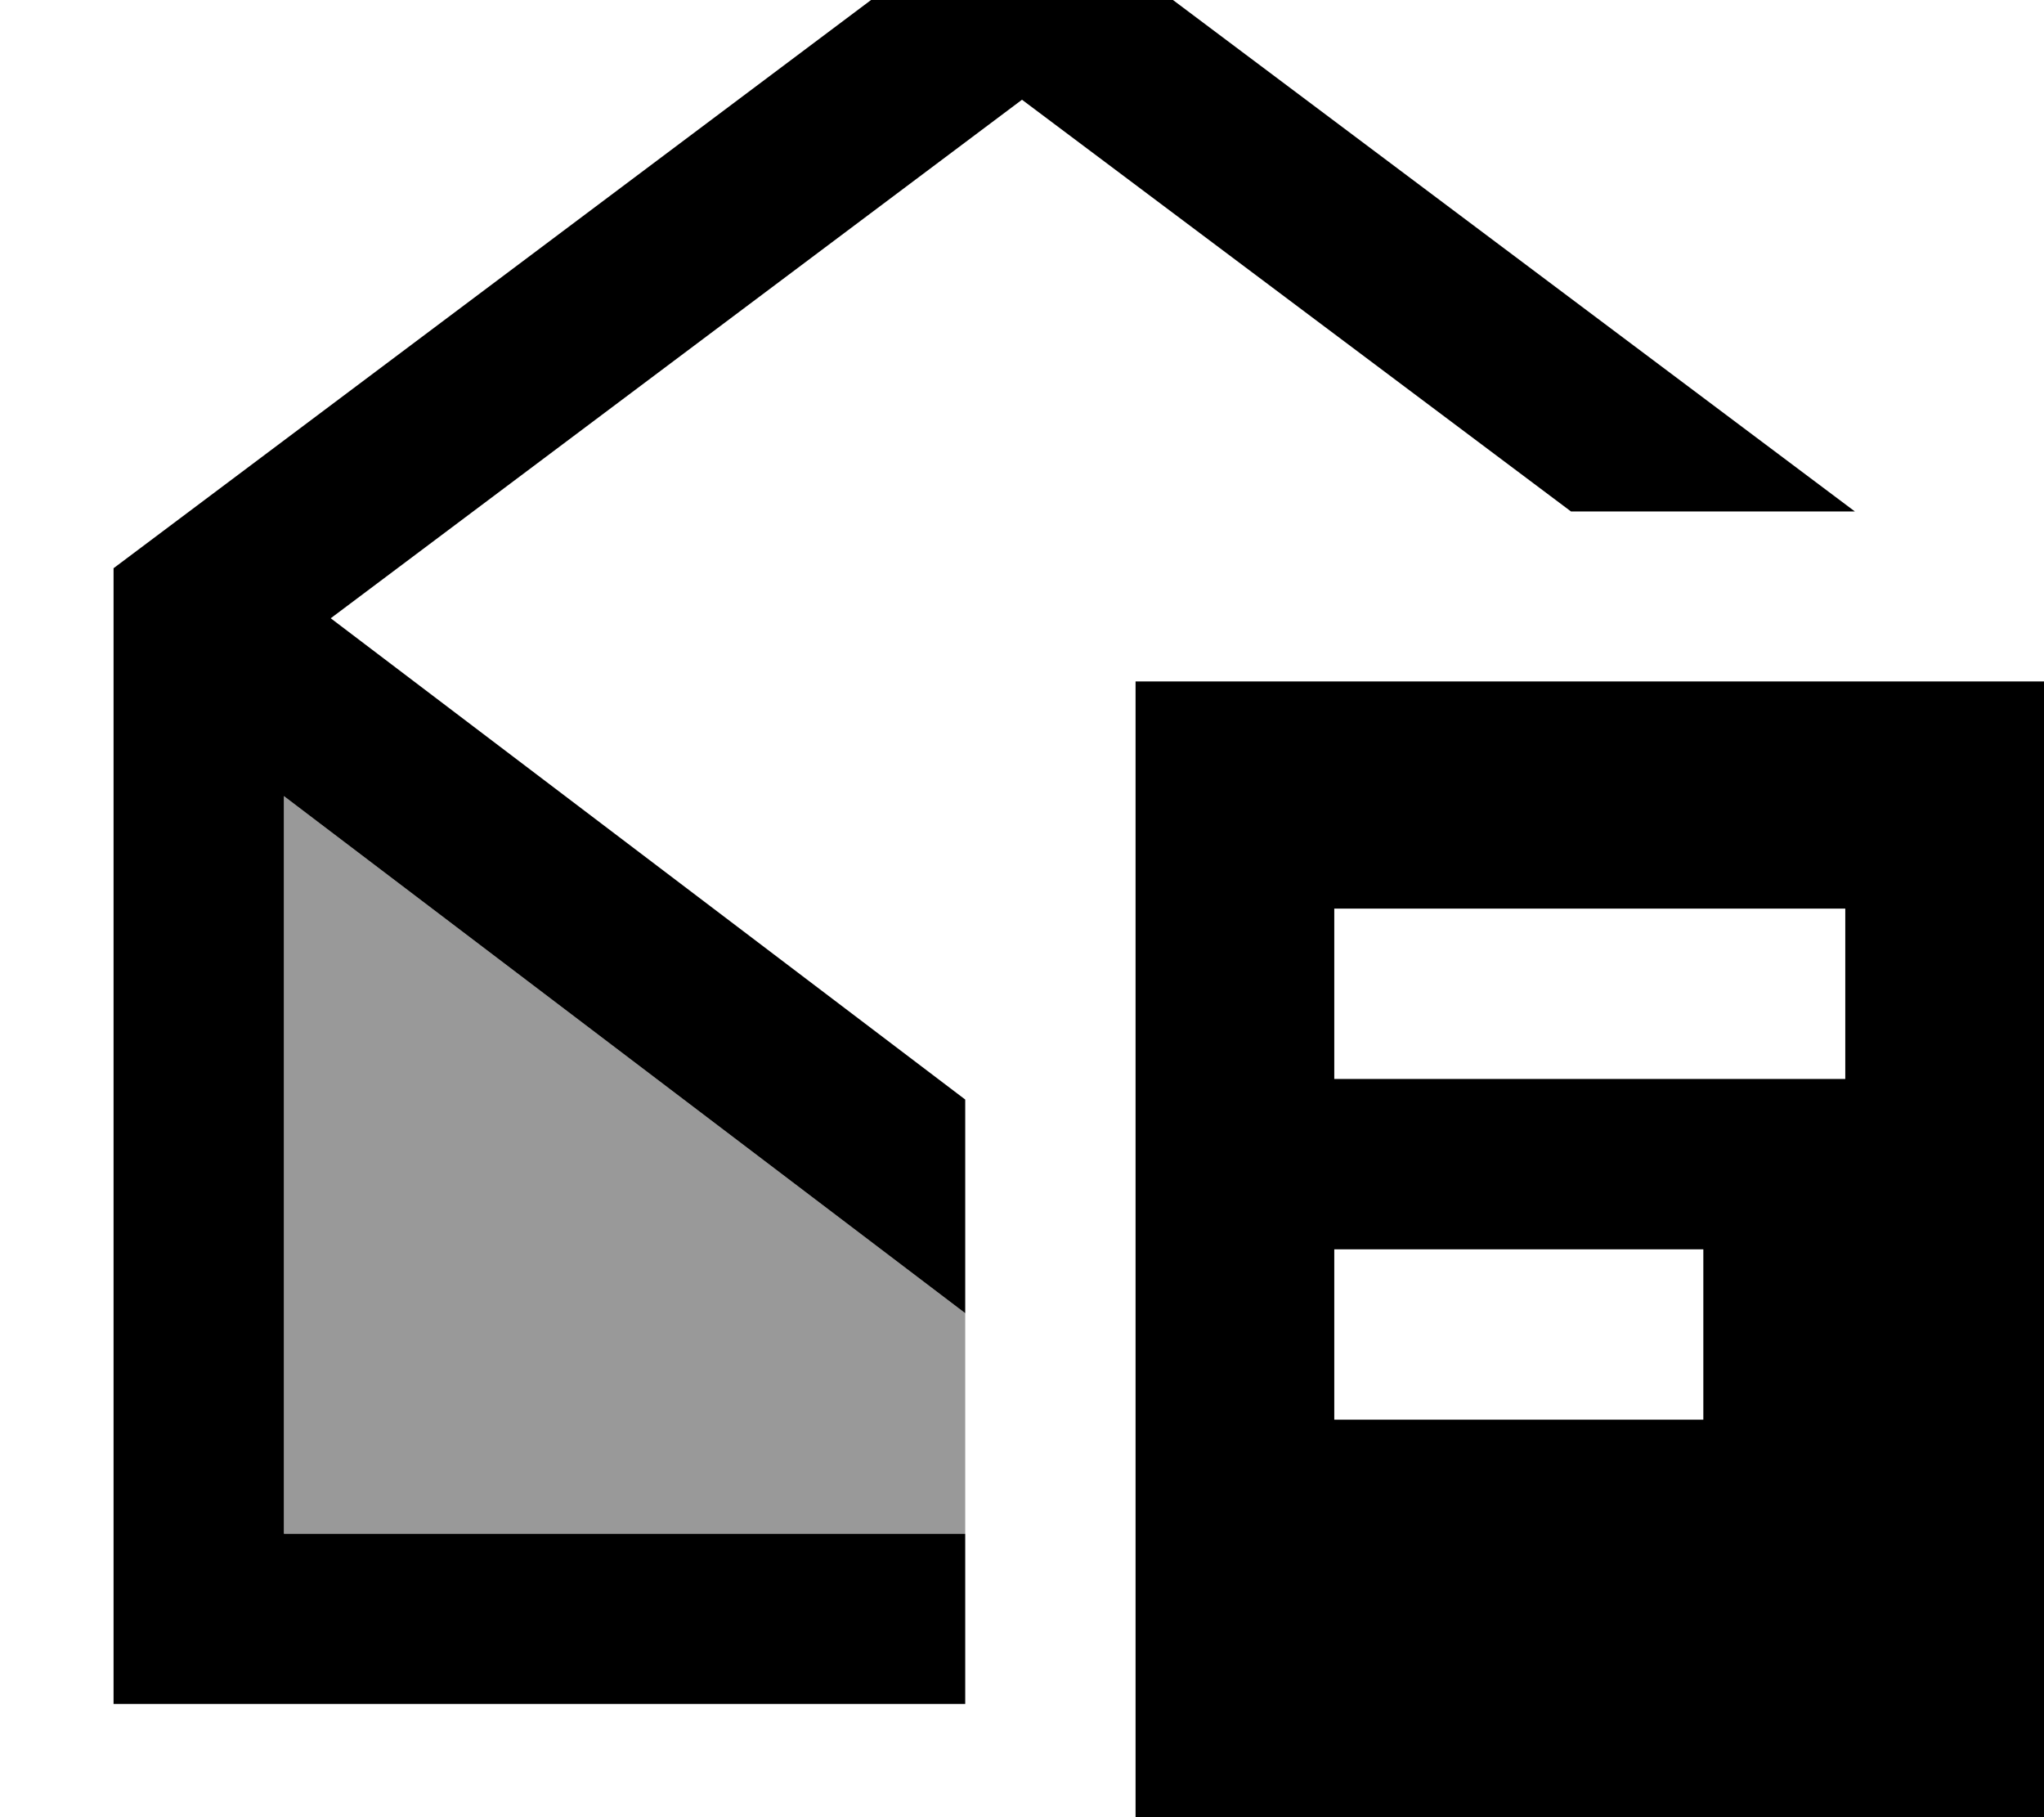<svg xmlns="http://www.w3.org/2000/svg" viewBox="0 0 576 512"><!--! Font Awesome Pro 7.0.0 by @fontawesome - https://fontawesome.com License - https://fontawesome.com/license (Commercial License) Copyright 2025 Fonticons, Inc. --><path style="fill:currentColor;opacity:.4" d="M80 224.3l192 145.7 0 62-192 0 0-207.7z"/><path style="fill:currentColor;opacity:1" d="M80 432l0-207.7 192 145.7 0-60.2-178.8-135.6 194.8-146.1 154.7 116 80 0-234.7-176-256 192 0 320 240 0 0-48-192 0zM576 192l-256 0 0 320 256 0 0-320zM400 256l120 0 0 48-144 0 0-48 24 0zm0 96l80 0 0 48-104 0 0-48 24 0z"/></svg>
